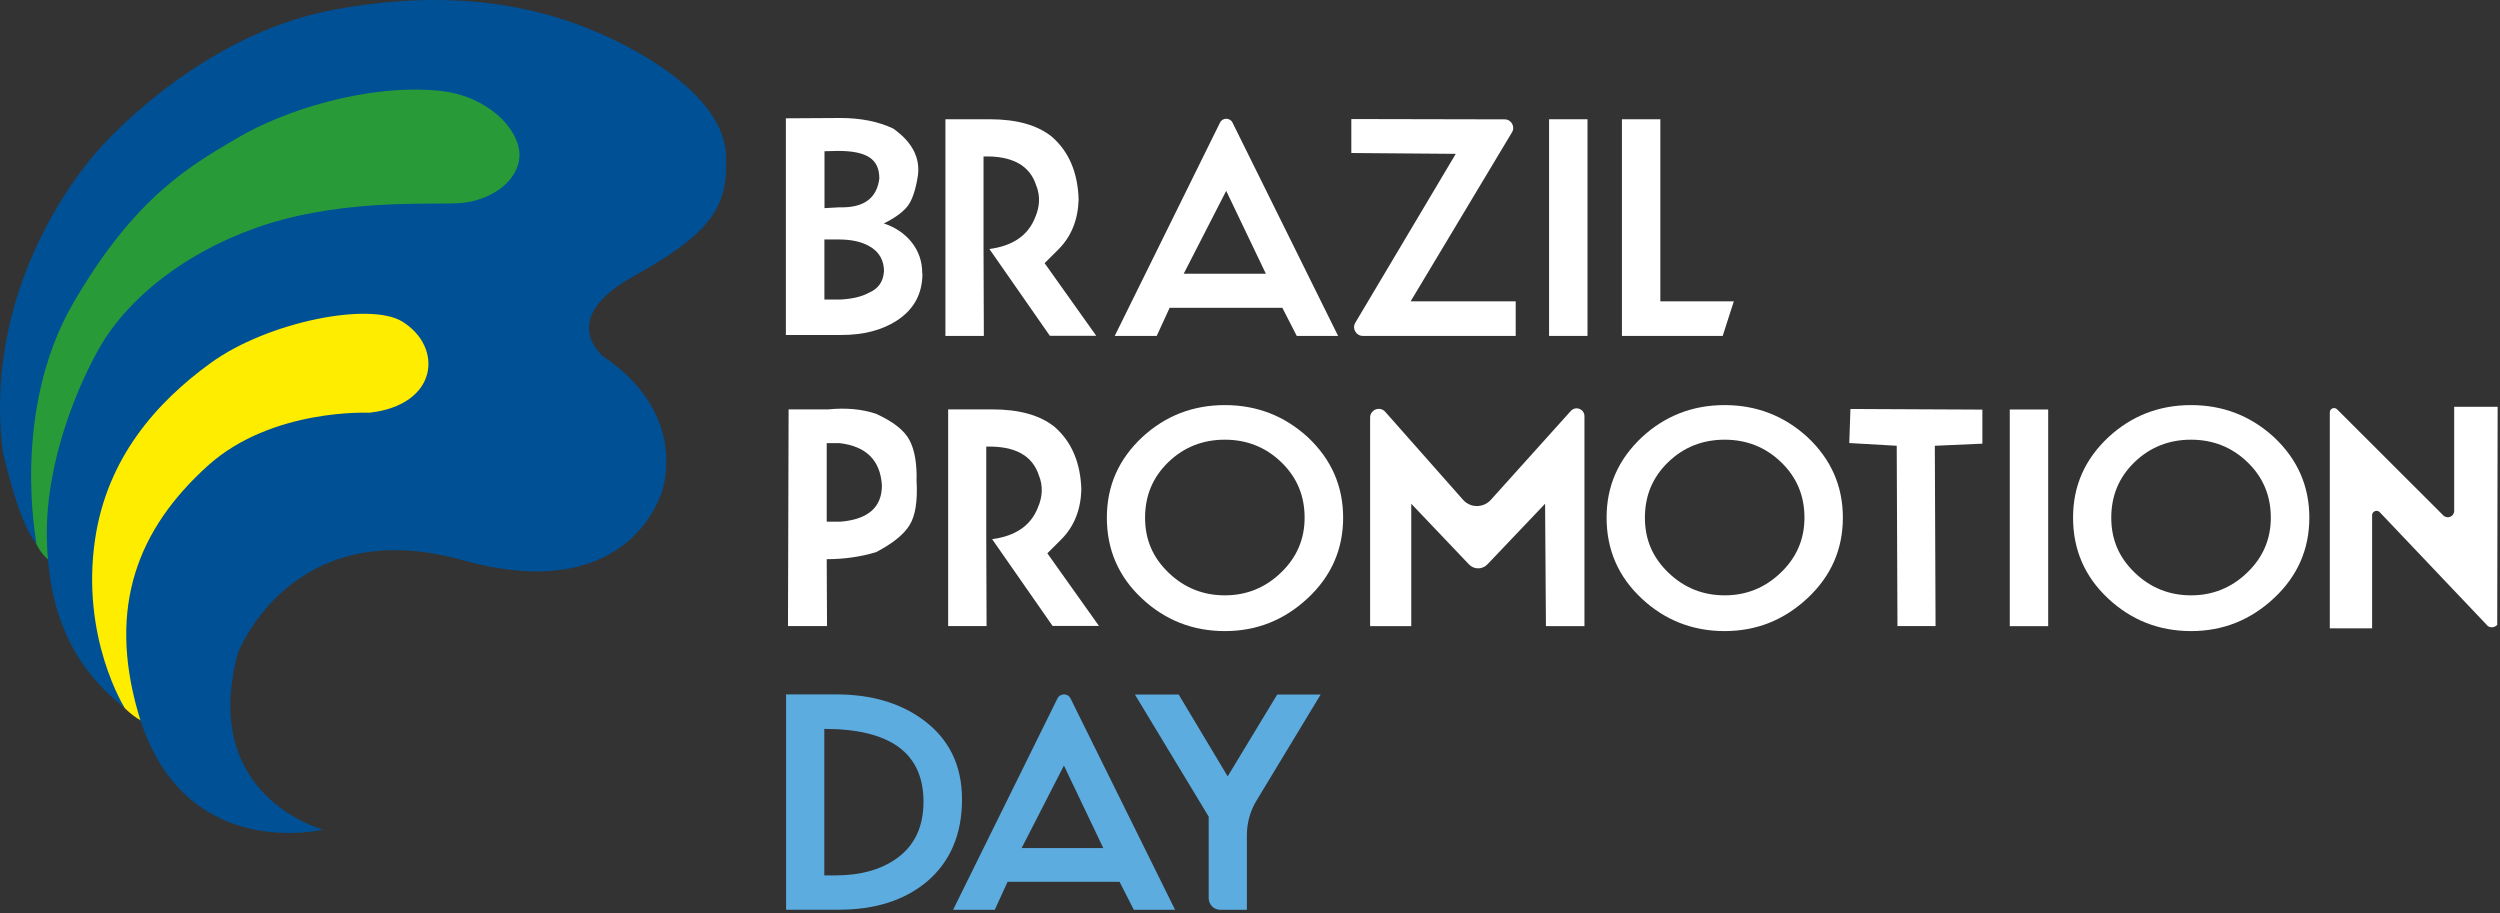 <?xml version="1.0" encoding="UTF-8"?>
<svg xmlns="http://www.w3.org/2000/svg" width="616" height="225" viewBox="0 0 616 225" fill="none">
  <rect x="0" y="0" width="616" height="225" fill="#333333" stroke="none"/>
  <path d="M569.021 127.529C569.021 135.329 566.124 141.941 560.331 147.365C554.538 152.788 547.736 155.5 539.873 155.5C532.011 155.5 525.131 152.814 519.415 147.442C513.674 142.07 510.803 135.432 510.803 127.555C510.803 119.677 513.725 113.143 519.545 107.693C525.234 102.45 532.011 99.816 539.873 99.816C547.736 99.816 554.538 102.45 560.279 107.693C566.099 113.143 569.021 119.755 569.021 127.555M559.529 127.529C559.529 122.131 557.615 117.585 553.788 113.892C549.96 110.199 545.304 108.339 539.873 108.339C534.442 108.339 529.786 110.173 525.959 113.866C522.131 117.56 520.217 122.105 520.217 127.555C520.217 133.004 522.157 137.421 526.036 141.14C529.916 144.859 534.545 146.693 539.873 146.693C545.201 146.693 549.83 144.833 553.71 141.088C557.589 137.369 559.529 132.849 559.529 127.555" fill="white"></path>
  <path d="M612.885 154.132L586.375 126.212C585.703 125.489 584.487 125.98 584.487 126.961V154.829H574.064V101.598C574.064 100.669 575.202 100.204 575.849 100.849L602.023 126.987C603.031 127.994 604.712 127.271 604.712 125.876V100.229H615.42L615.316 153.977C614.67 154.648 613.558 154.803 612.859 154.132" fill="white"></path>
  <path d="M227.289 67.377C227.289 72.439 225.142 76.339 220.849 79.076C217.228 81.375 212.728 82.537 207.322 82.537H193.641V29.152L207.09 29.074C212.107 29.074 216.452 29.952 220.099 31.683C224.728 34.963 226.746 38.811 226.177 43.228C225.608 46.895 224.728 49.426 223.564 50.873C222.401 52.319 220.487 53.714 217.771 55.057C220.668 56.012 222.97 57.588 224.677 59.757C226.384 61.927 227.237 64.458 227.237 67.351M216.659 43.822C216.659 41.523 215.831 39.819 214.202 38.76C212.573 37.701 210.012 37.184 206.546 37.184L203.158 37.262V51.286L206.857 51.079C212.831 51.26 216.116 48.858 216.685 43.848M217.823 66.938C217.823 64.097 216.607 62.004 214.202 60.661C212.262 59.551 209.753 59.008 206.676 59.008H203.132V73.808H207.038C209.986 73.653 212.314 73.11 214.047 72.155C216.349 71.199 217.616 69.469 217.797 66.963" fill="white"></path>
  <path d="M255.351 45.784C253.799 40.774 249.454 38.372 242.342 38.553V61.384L242.419 82.769H232.953V29.384H243.867C250.463 29.384 255.558 30.804 259.127 33.645C263.368 37.313 265.593 42.504 265.774 49.245C265.593 54.256 263.937 58.285 260.86 61.384L257.394 64.845L270.119 82.744H258.687L243.79 61.358C249.583 60.584 253.333 58.001 255.066 53.559C256.23 50.872 256.334 48.264 255.351 45.758" fill="white"></path>
  <path d="M329.707 82.77H319.517L315.974 75.848H288.196L285.015 82.77H274.67L300.611 30.21C301.232 28.945 303.068 28.945 303.689 30.21L329.707 82.77ZM311.913 67.454L302.137 47.024L291.662 67.454H311.913Z" fill="white"></path>
  <path d="M372.564 32.586L347.58 74.246H373.469V82.769H335.812C334.131 82.769 333.096 80.962 333.95 79.515L358.701 37.907L332.967 37.7V29.332L370.753 29.41C372.382 29.41 373.391 31.192 372.564 32.586Z" fill="white"></path>
  <path d="M391.159 29.384H381.693V82.769H391.159V29.384Z" fill="white"></path>
  <path d="M424.471 82.769H399.643V29.384H409.109V74.246H427.213L424.471 82.769Z" fill="white"></path>
  <path d="M225.841 118.438C226.125 123.448 225.556 127.09 224.108 129.414C222.66 131.739 219.918 133.934 215.858 136.052C212.004 137.214 207.943 137.783 203.702 137.783L203.779 154.261H194.158L194.313 100.875H204.064C208.461 100.436 212.392 100.797 215.858 101.96C220.099 103.897 222.841 106.04 224.108 108.468C225.375 110.87 225.944 114.202 225.841 118.438ZM217.306 119.6C216.918 113.427 213.452 109.966 206.883 109.191H203.702V128.536H207.167C213.918 127.968 217.306 124.972 217.306 119.574" fill="white"></path>
  <path d="M256.023 117.276C254.471 112.265 250.126 109.863 243.013 110.044V132.875L243.091 154.261H233.625V100.875H244.539C251.134 100.875 256.23 102.296 259.799 105.137C264.04 108.804 266.265 113.995 266.446 120.736C266.265 125.747 264.609 129.776 261.532 132.875L258.066 136.336L270.791 154.235H259.359L244.462 132.85C250.255 132.075 254.005 129.492 255.738 125.05C256.902 122.364 257.005 119.755 256.023 117.25" fill="white"></path>
  <path d="M330.949 127.529C330.949 135.329 328.052 141.941 322.259 147.365C316.465 152.788 309.663 155.5 301.801 155.5C293.938 155.5 287.059 152.814 281.343 147.442C275.601 142.07 272.73 135.432 272.73 127.555C272.73 119.677 275.653 113.143 281.472 107.693C287.162 102.45 293.938 99.816 301.801 99.816C309.663 99.816 316.465 102.45 322.207 107.693C328.026 113.143 330.949 119.755 330.949 127.555M321.457 127.529C321.457 122.131 319.543 117.585 315.715 113.892C311.888 110.199 307.232 108.339 301.801 108.339C296.37 108.339 291.714 110.173 287.886 113.866C284.059 117.56 282.145 122.105 282.145 127.555C282.145 133.004 284.084 137.421 287.964 141.14C291.843 144.859 296.473 146.693 301.801 146.693C307.129 146.693 311.758 144.833 315.638 141.088C319.517 137.369 321.457 132.849 321.457 127.555" fill="white"></path>
  <path d="M390.46 154.286H380.917L380.71 124.12L366.485 139.074C365.244 140.365 363.175 140.365 361.959 139.074L347.734 124.12V154.286H337.596V102.889C337.596 100.926 340.027 99.996 341.32 101.469L360.485 123.138C362.295 125.204 365.502 125.204 367.339 123.164L387.046 101.262C388.236 99.945 390.409 100.771 390.409 102.553V154.26L390.46 154.286Z" fill="white"></path>
  <path d="M454.084 127.529C454.084 135.329 451.187 141.941 445.393 147.365C439.6 152.788 432.798 155.5 424.936 155.5C417.073 155.5 410.194 152.814 404.478 147.442C398.736 142.07 395.865 135.432 395.865 127.555C395.865 119.677 398.788 113.143 404.607 107.693C410.297 102.45 417.073 99.816 424.936 99.816C432.798 99.816 439.6 102.45 445.342 107.693C451.161 113.143 454.084 119.755 454.084 127.555M444.618 127.529C444.618 122.131 442.704 117.585 438.876 113.892C435.048 110.199 430.393 108.339 424.961 108.339C419.53 108.339 414.875 110.173 411.047 113.866C407.219 117.56 405.305 122.105 405.305 127.555C405.305 133.004 407.245 137.421 411.125 141.14C415.004 144.859 419.634 146.693 424.961 146.693C430.289 146.693 434.919 144.833 438.798 141.088C442.678 137.369 444.618 132.849 444.618 127.555" fill="white"></path>
  <path d="M488.457 109.32L476.741 109.837L476.922 154.261H467.533L467.352 109.837L455.662 109.165L455.947 100.771L488.457 100.926V109.32Z" fill="white"></path>
  <path d="M504.673 100.9H495.207V154.286H504.673V100.9Z" fill="white"></path>
  <path d="M12.701 138.506C12.701 138.506 9.287 136.62 7.787 130.861C6.261 125.101 4.192 95.606 11.563 83.131C11.563 83.131 21.779 55.444 37.581 45.035C53.384 34.627 74.566 16.935 107.361 19.698C107.361 19.698 140.104 24.606 126.758 45.707C126.758 45.707 118.43 53.558 103.378 52.809C88.325 52.06 73.738 53.093 59.462 58.853C45.159 64.613 39.676 70.475 26.15 85.972C26.15 85.972 12.054 112.626 12.701 138.531" fill="#289B38"></path>
  <path d="M38.358 177.221C38.358 180.424 30.16 176.317 26.358 168.285C22.685 160.511 14.202 127.658 28.582 110.25C28.582 110.25 43.634 89.252 60.42 82.563C77.205 75.874 87.809 71.354 100.689 78.663C100.689 78.663 113.439 87.109 102.215 99.196C102.215 99.196 98.697 104.62 93.757 102.967C93.369 102.838 74.205 101.831 63.213 108.881C52.221 115.932 38.099 117.198 32.927 158.677C32.927 158.677 38.358 174.51 38.358 177.196" fill="#FFED00"></path>
  <path d="M9.003 133.857C9.003 133.857 2.563 101.443 18.003 74.763C33.444 48.109 47.436 40.541 58.609 33.93C69.782 27.318 90.498 20.551 108.396 22.385C120.319 23.624 128 31.889 128 38.165C128 44.441 120.991 49.684 112.844 50.072C104.697 50.459 82.274 48.935 61.816 56.606C41.384 64.251 29.823 76.468 24.702 85.352C19.581 94.237 11.253 113.143 11.538 132.333C11.848 152.763 19.219 165.366 30.754 174.484C30.754 174.484 19.814 157.205 23.435 132.824C26.409 112.833 38.513 99.144 51.962 89.407C65.902 79.309 91.145 74.272 99.163 79.257C109.301 85.559 108.008 99.816 90.964 101.701C90.964 101.701 66.963 100.539 51.212 114.744C33.961 130.318 26.538 149.379 33.987 175.439C44.72 212.941 79.61 204.418 79.61 204.418C79.61 204.418 48.936 196.36 58.661 160.795C58.661 160.795 71.903 126.263 113.827 137.989C155.726 149.715 163.174 120.84 163.174 120.84C163.174 120.84 169.873 102.192 148.794 87.935C148.794 87.935 136.794 78.792 156.114 68.074C175.433 57.355 179.649 50.795 178.847 37.83C178.02 24.838 161.493 14.456 149.182 8.851C136.871 3.246 115.224 -3.805 81.989 2.446C48.755 8.696 24.909 36.202 24.909 36.202C24.909 36.202 -4.808 66.912 0.675 111.335C0.675 111.335 4.839 129.853 9.003 133.831" fill="#005095"></path>
  <path d="M237.04 196.954C237.04 205.606 234.118 212.425 228.273 217.332C222.764 221.878 215.574 224.151 206.703 224.151H193.693V171.101H206.056C214.694 171.101 221.859 173.218 227.548 177.428C233.885 182.129 237.04 188.638 237.04 196.954ZM227.548 197.548C227.548 185.59 219.401 179.598 203.108 179.598V215.705H205.694C212.03 215.705 217.126 214.284 221.005 211.469C225.376 208.318 227.548 203.669 227.548 197.548Z" fill="#5CACE0"></path>
  <path d="M289.517 224.176H279.378L275.861 217.28H248.265L245.11 224.176H234.842L260.55 172.108C261.222 170.765 263.136 170.765 263.783 172.108L289.543 224.176H289.517ZM271.852 208.964L262.153 188.638L251.731 208.964H271.852Z" fill="#5CACE0"></path>
  <path d="M325.415 171.126L309.586 197.289C308.035 199.846 307.233 202.791 307.233 205.787V224.176H300.689C299.086 224.176 297.819 222.885 297.819 221.309V201.215L279.637 171.126H290.422L302.5 191.297L314.707 171.126H325.415Z" fill="#5CACE0"></path>
</svg>
